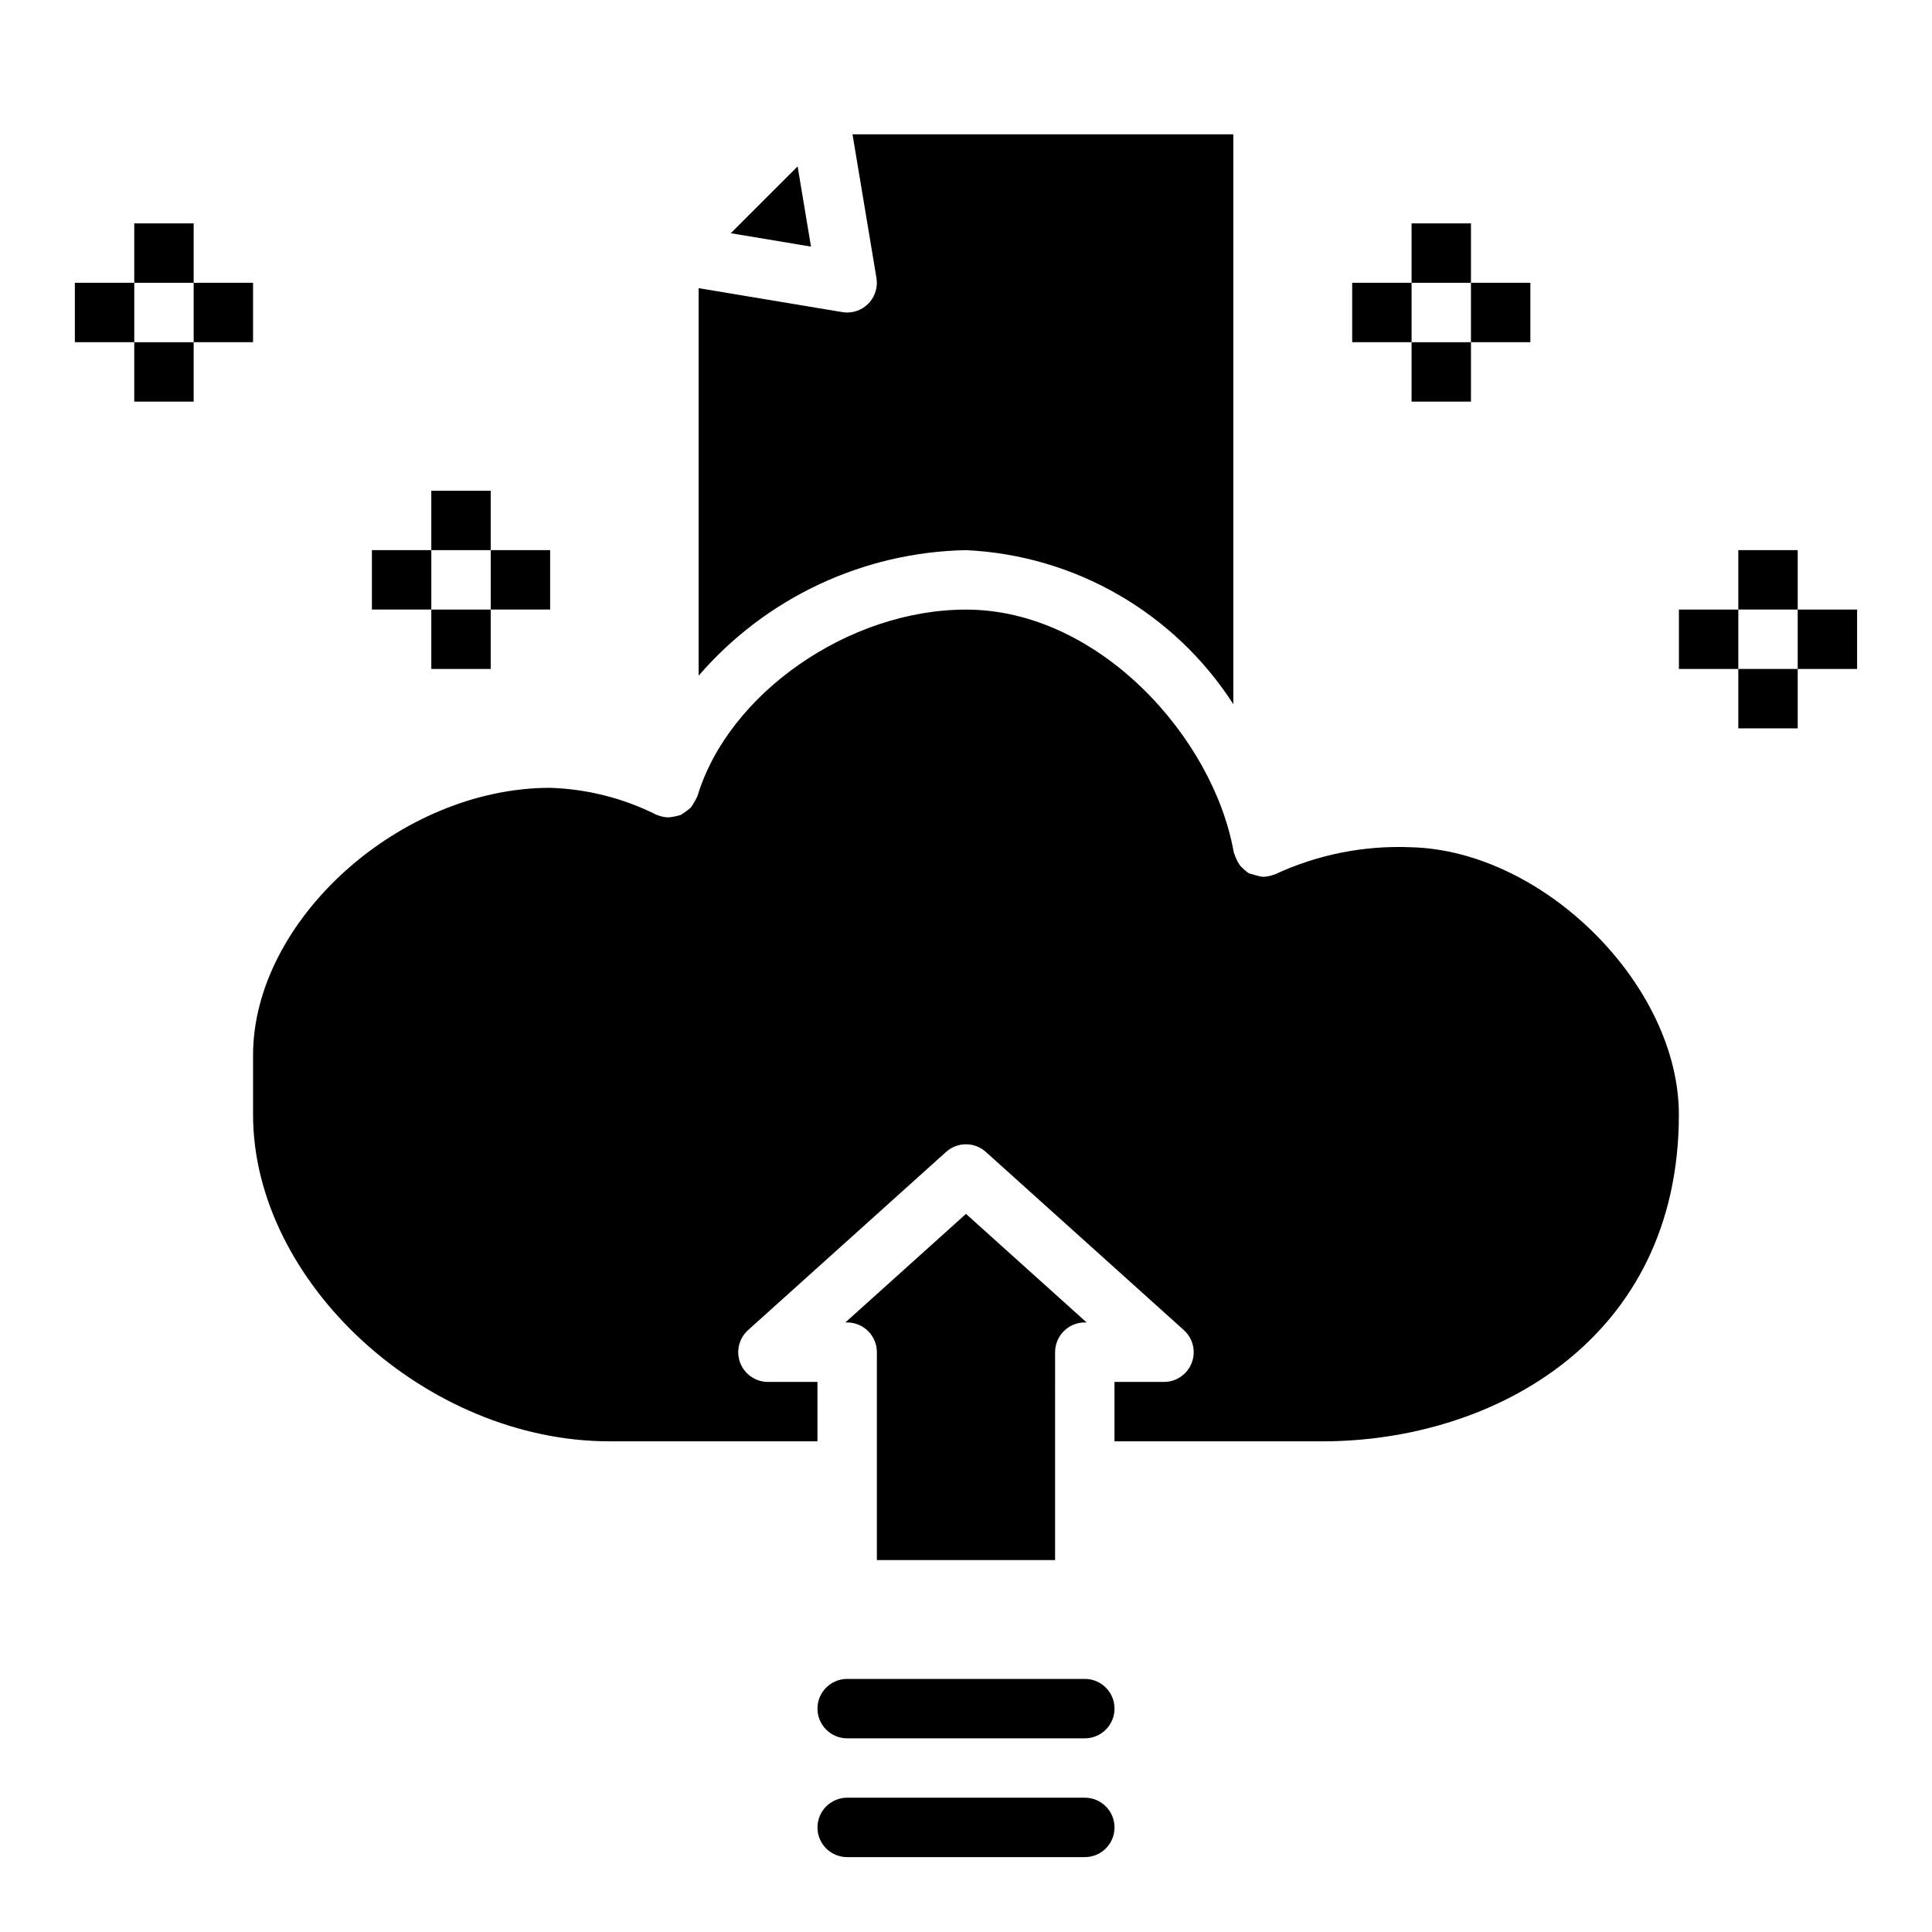 <?xml version="1.0" encoding="UTF-8"?>
<!-- Uploaded to: ICON Repo, www.iconrepo.com, Generator: ICON Repo Mixer Tools -->
<svg fill="#000000" width="800px" height="800px" version="1.1" viewBox="144 144 512 512" xmlns="http://www.w3.org/2000/svg">
 <g>
  <path d="m431.49 620.41h-62.977c-4.348 0-7.875 3.527-7.875 7.875 0 4.348 3.527 7.871 7.875 7.871h62.977c4.348 0 7.871-3.523 7.871-7.871 0-4.348-3.523-7.875-7.871-7.875z"/>
  <path d="m431.49 588.93h-62.977c-4.348 0-7.875 3.527-7.875 7.875 0 4.348 3.527 7.871 7.875 7.871h62.977c4.348 0 7.871-3.523 7.871-7.871 0-4.348-3.523-7.875-7.871-7.875z"/>
  <path d="m258.3 274.05h15.742v15.742h-15.742z"/>
  <path d="m258.3 305.54h15.742v15.742h-15.742z"/>
  <path d="m242.56 289.79h15.742v15.742h-15.742z"/>
  <path d="m274.05 289.79h15.742v15.742h-15.742z"/>
  <path d="m179.58 203.2h15.742v15.742h-15.742z"/>
  <path d="m179.58 234.69h15.742v15.742h-15.742z"/>
  <path d="m163.84 218.94h15.742v15.742h-15.742z"/>
  <path d="m195.32 218.94h15.742v15.742h-15.742z"/>
  <path d="m518.08 203.2h15.742v15.742h-15.742z"/>
  <path d="m518.08 234.69h15.742v15.742h-15.742z"/>
  <path d="m533.82 218.94h15.742v15.742h-15.742z"/>
  <path d="m502.34 218.94h15.742v15.742h-15.742z"/>
  <path d="m604.67 289.79h15.742v15.742h-15.742z"/>
  <path d="m604.67 321.28h15.742v15.742h-15.742z"/>
  <path d="m620.41 305.54h15.742v15.742h-15.742z"/>
  <path d="m588.93 305.54h15.742v15.742h-15.742z"/>
  <path d="m423.61 557.44h-47.23v-55.102c0-2.09-0.828-4.09-2.305-5.566-1.477-1.477-3.481-2.309-5.566-2.309h-0.48l31.969-28.77 31.969 28.77h-0.48c-4.348 0-7.875 3.527-7.875 7.875zm47.23-226.82h0.004c-15.609-24.277-42.016-39.492-70.848-40.824-27.27 0.527-53.027 12.621-70.852 33.27v-102.7l38.07 6.344c0.426 0.078 0.859 0.113 1.293 0.109 2.312 0 4.512-1.02 6.004-2.785 1.496-1.766 2.137-4.102 1.758-6.383l-6.348-38.062h100.92zm-115.46-142.52 3.543 21.254-21.254-3.551zm-65.598 164.68c9.828 0.309 19.473 2.758 28.254 7.18h0.078c0.961 0.418 2 0.641 3.047 0.652 1.113-0.098 2.211-0.32 3.273-0.66 0.898-0.555 1.754-1.176 2.559-1.859 0.254-0.309 0.48-0.641 0.672-0.988 0.426-0.668 0.809-1.359 1.148-2.07 8.203-27.277 40.133-49.484 71.18-49.484 35.164 0 65.621 33.906 70.965 64.34v-0.004c0.285 0.875 0.645 1.727 1.07 2.543 0.207 0.375 0.445 0.73 0.707 1.062 0.676 0.711 1.41 1.359 2.199 1.938 0.102 0.055 3.148 0.914 3.574 0.93h0.203c0.988-0.012 1.965-0.207 2.883-0.582h0.148c11.293-5.289 23.691-7.773 36.148-7.25 35.18 0.832 71.027 36.586 71.027 70.848 0 59.496-48.973 86.594-94.465 86.594l-55.102-0.004v-15.742h13.121c3.258 0 6.18-2.008 7.348-5.051s0.34-6.488-2.082-8.672l-52.484-47.23h0.004c-2.996-2.695-7.539-2.695-10.535 0l-52.484 47.23h0.004c-2.422 2.184-3.25 5.629-2.082 8.672s4.09 5.051 7.348 5.051h13.121v15.742h-55.102c-48.555 0-94.465-42.082-94.465-86.59v-15.746c0-35.754 38.988-70.848 78.719-70.848z"/>
 </g>
</svg>